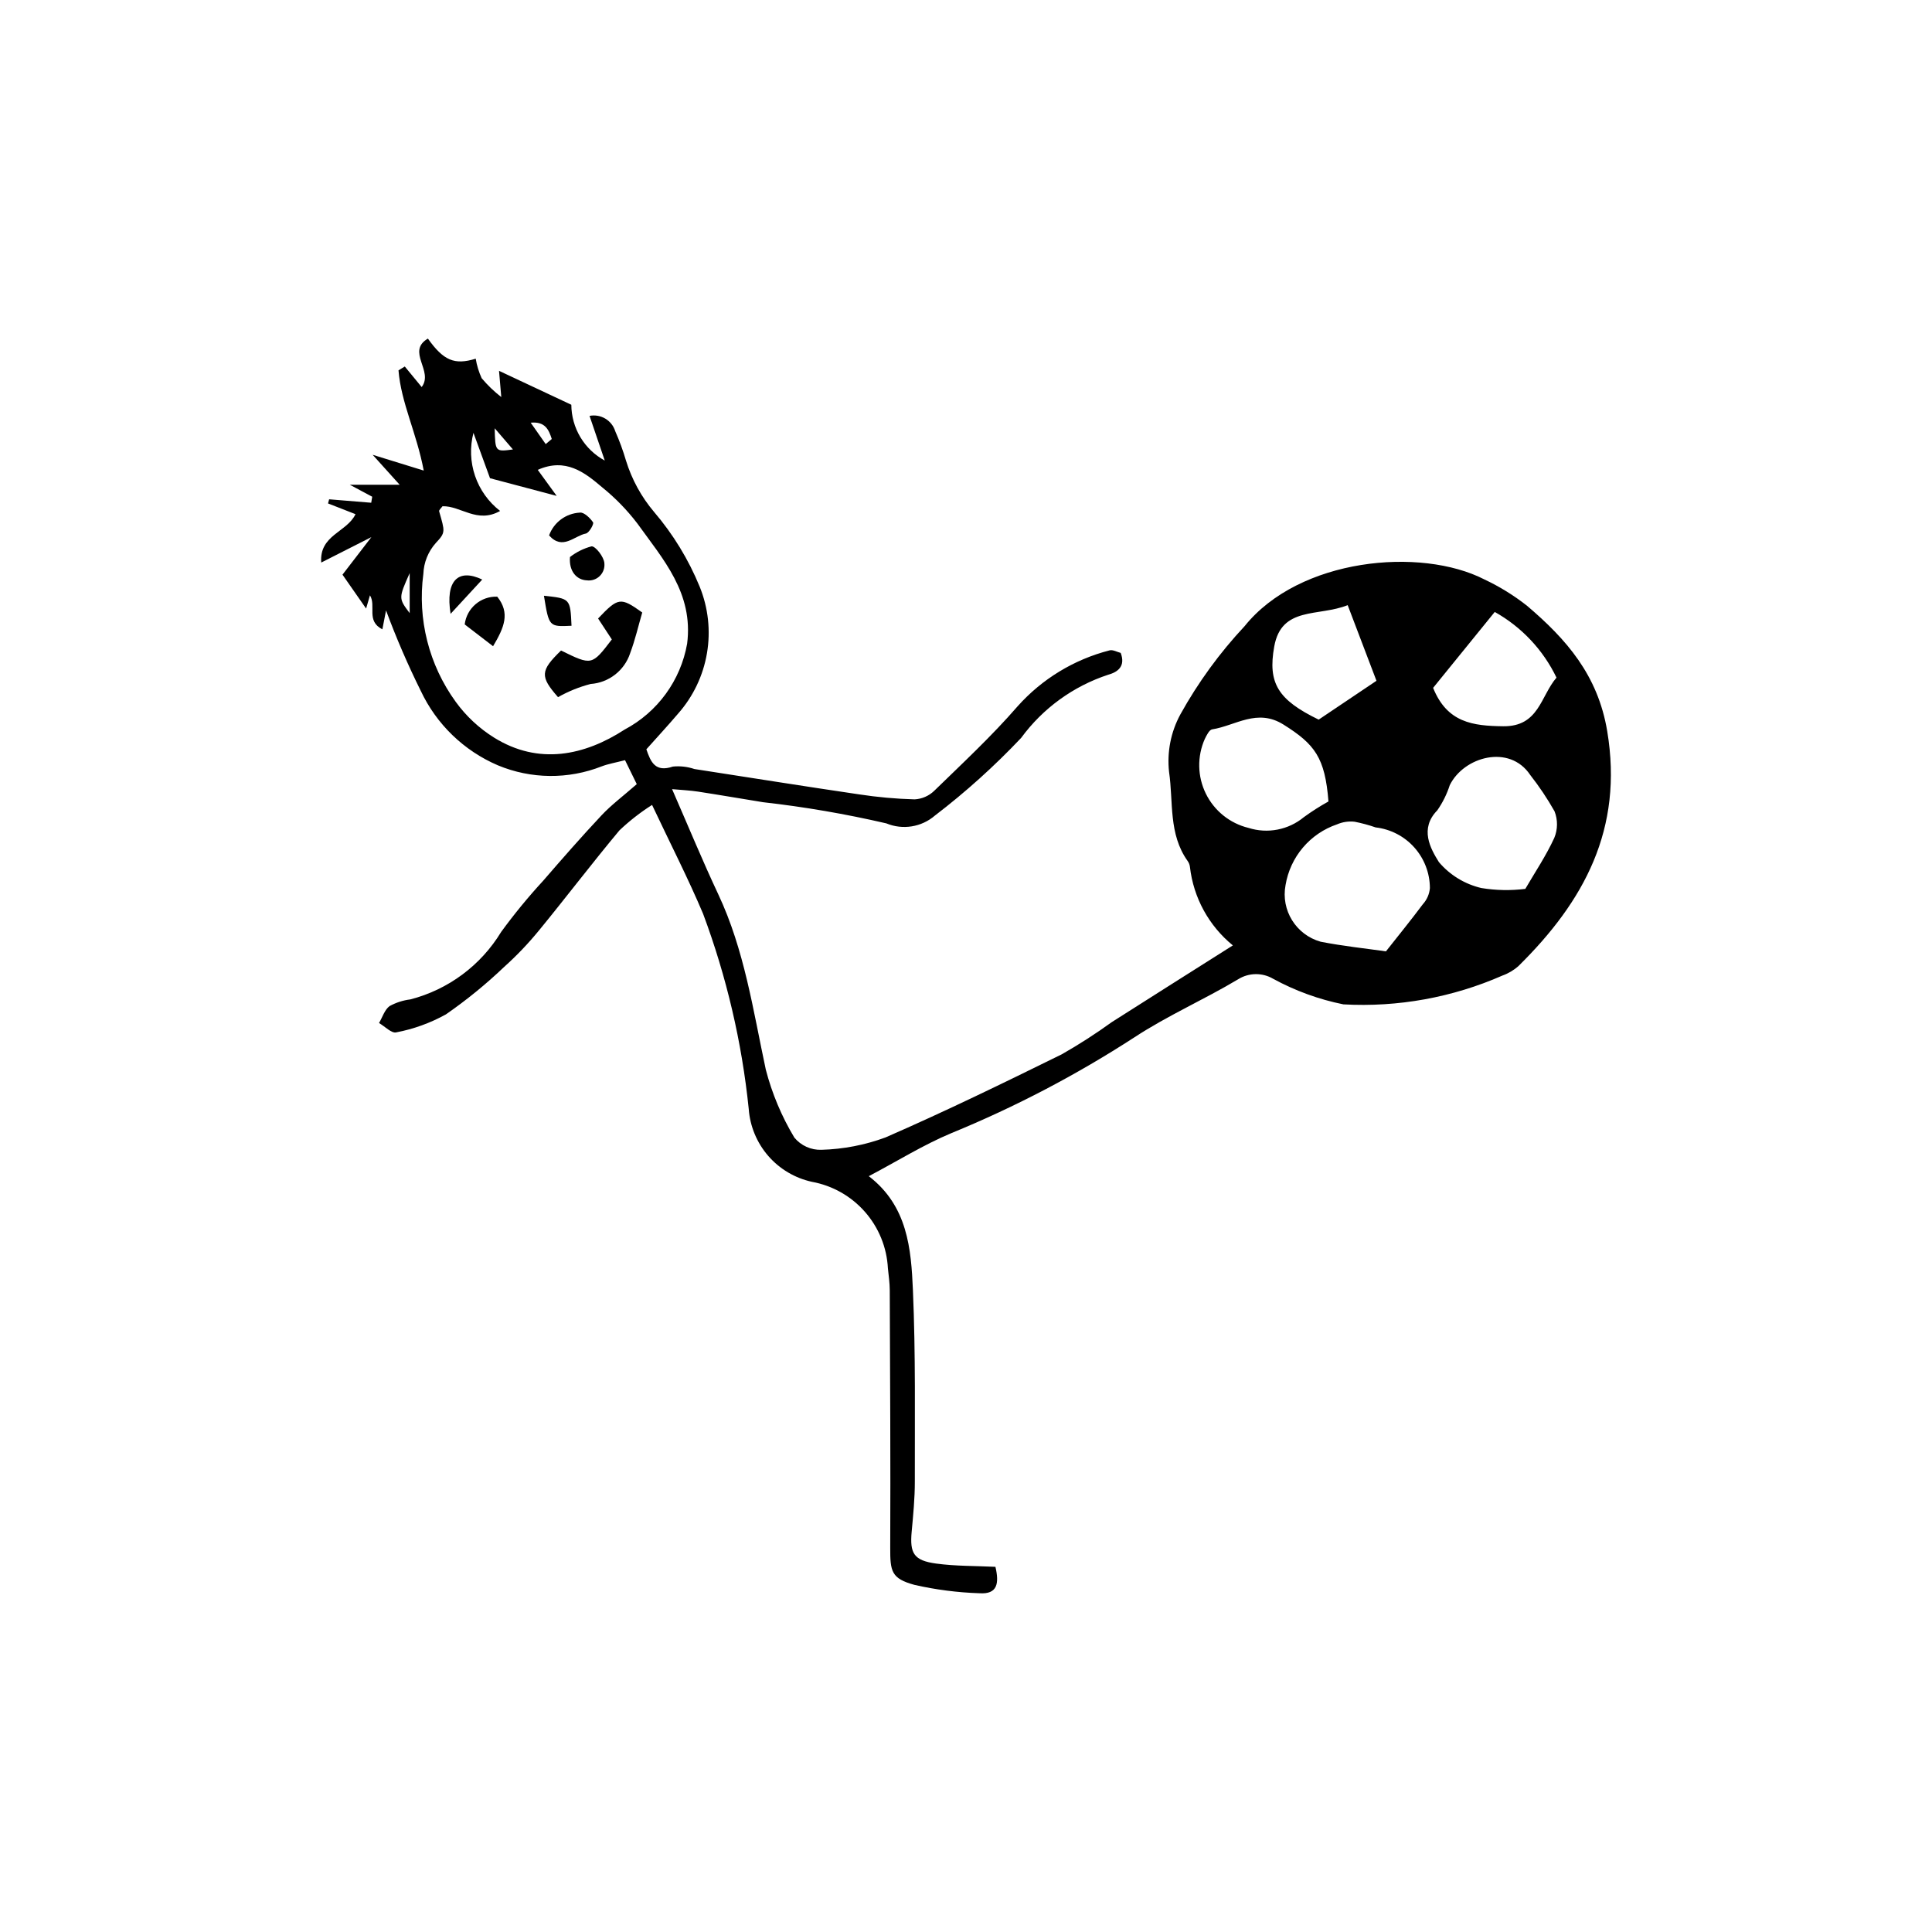 <?xml version="1.0" encoding="UTF-8"?>
<!-- Uploaded to: ICON Repo, www.svgrepo.com, Generator: ICON Repo Mixer Tools -->
<svg fill="#000000" width="800px" height="800px" version="1.1" viewBox="144 144 512 512" xmlns="http://www.w3.org/2000/svg">
 <g>
  <path d="m374.24 455.7c10.297 7.902 11.223 19.234 11.695 30.242 0.727 16.883 0.48 33.812 0.504 50.723 0.004 4.418-0.43 8.848-0.836 13.254-0.527 5.727 0.559 7.629 6.461 8.438 5.152 0.707 10.414 0.605 15.734 0.867 1.008 4.301 0.605 7.359-4.281 6.996l0.004 0.004c-5.789-0.191-11.551-0.934-17.203-2.223-6.102-1.672-6.426-3.551-6.398-9.852 0.098-22.742-0.035-45.48-0.125-68.223-0.008-1.941-0.293-3.883-0.492-5.82-0.285-5.527-2.43-10.797-6.086-14.957s-8.605-6.961-14.051-7.957c-4.504-0.984-8.57-3.398-11.59-6.883-3.016-3.488-4.828-7.856-5.156-12.453-1.816-17.68-5.879-35.051-12.094-51.699-3.961-9.379-8.621-18.457-13.52-28.844-3.09 1.961-5.984 4.219-8.641 6.738-7.285 8.723-14.16 17.785-21.367 26.574h-0.004c-2.809 3.438-5.883 6.652-9.188 9.617-4.805 4.586-9.965 8.789-15.426 12.574-4.109 2.281-8.559 3.894-13.176 4.773-1.234 0.309-3.019-1.59-4.555-2.477 0.906-1.539 1.48-3.527 2.801-4.492 1.703-0.934 3.566-1.531 5.492-1.766 10.055-2.594 18.695-9.016 24.078-17.895 3.441-4.715 7.144-9.227 11.098-13.52 5.086-5.875 10.199-11.73 15.516-17.391 2.586-2.754 5.664-5.047 9.316-8.242l-3.109-6.352c-2.508 0.652-4.41 0.969-6.176 1.637h-0.004c-8.855 3.488-18.723 3.391-27.512-0.27-9.004-3.852-16.281-10.879-20.445-19.742-3.441-6.938-6.512-14.051-9.199-21.312l-0.973 5.012c-4.391-2.231-1.559-6.219-3.289-9.012l-1.023 3.504-6.258-8.977 7.66-9.953-13.293 6.742c-0.547-7.312 6.801-8.02 9.082-12.82l-7.281-2.848 0.297-1.094 11.148 0.91 0.266-1.59-5.938-3.176h13.211l-7.16-7.941 13.539 4.184c-1.895-10.031-6.004-17.949-6.688-26.559l1.664-1.023 4.481 5.449c3.242-4.277-4.152-9.418 1.645-12.844 4.137 5.805 7.023 7.078 12.68 5.324h-0.004c0.289 1.785 0.82 3.523 1.57 5.168 1.551 1.848 3.297 3.527 5.203 5.004l-0.598-6.953 19.16 8.992c0.02 3.035 0.852 6.008 2.41 8.609 1.559 2.602 3.785 4.734 6.453 6.18l-4.035-11.844v0.004c2.973-0.582 5.91 1.168 6.812 4.062 1.117 2.535 2.07 5.141 2.852 7.801 1.539 4.984 4.066 9.609 7.438 13.59 5.055 5.918 9.137 12.605 12.086 19.809 2.273 5.59 2.941 11.703 1.926 17.652-1.012 5.949-3.668 11.496-7.668 16.016-2.699 3.172-5.531 6.227-8.387 9.43 1.168 3.43 2.387 6.144 7.027 4.574 1.926-0.191 3.875 0.031 5.711 0.652 14.523 2.242 29.039 4.566 43.578 6.707 4.894 0.75 9.828 1.195 14.777 1.332 1.941-0.105 3.781-0.906 5.18-2.258 7.527-7.324 15.254-14.508 22.125-22.422 6.461-7.231 14.926-12.383 24.32-14.797 0.895-0.262 2.066 0.441 2.988 0.664 1.355 3.609-0.859 5.098-3.285 5.773-9.266 3.035-17.348 8.898-23.109 16.762-7.055 7.461-14.695 14.344-22.855 20.582-3.555 3.059-8.531 3.856-12.867 2.059-10.77-2.496-21.672-4.371-32.656-5.609-5.742-0.926-11.473-1.922-17.223-2.805-2.113-0.324-4.266-0.418-6.898-0.66 4.281 9.785 8.035 18.922 12.234 27.848 6.949 14.773 9.23 30.719 12.598 46.449l-0.004-0.004c1.648 6.352 4.199 12.434 7.582 18.059 1.762 2.129 4.414 3.324 7.176 3.227 5.801-0.16 11.531-1.266 16.973-3.277 15.773-6.871 31.262-14.418 46.703-22.023 4.578-2.606 9.012-5.461 13.281-8.547 10.496-6.688 21.023-13.328 32.07-20.32-6.363-5.184-10.445-12.648-11.375-20.801-0.066-0.555-0.27-1.09-0.594-1.547-5.133-7.172-3.769-15.652-4.941-23.648-0.574-5.258 0.469-10.562 2.992-15.211 4.695-8.469 10.418-16.328 17.035-23.398 14.496-18.047 46.641-21.055 63.57-12.367l0.004 0.004c4.004 1.883 7.785 4.219 11.262 6.957 10.41 8.859 18.777 18.344 21.258 33.25 4.32 25.953-6.148 45.102-23.5 62.211-1.242 1.117-2.691 1.98-4.266 2.539-13.254 5.824-27.695 8.441-42.152 7.637-6.516-1.312-12.797-3.602-18.629-6.785-2.879-1.684-6.457-1.629-9.281 0.145-8.996 5.383-18.715 9.621-27.453 15.363h-0.004c-15.355 9.961-31.605 18.465-48.543 25.41-7.379 3.082-14.246 7.383-21.863 11.398zm-112.97-177.54c-0.316 0.453-0.988 1.008-0.891 1.344 1.512 5.352 1.781 5.578-0.891 8.398v0.004c-2.016 2.258-3.18 5.148-3.293 8.172-1.602 11.992 1.473 24.137 8.586 33.922 2.742 3.781 6.188 6.996 10.152 9.473 11.848 7.375 24.008 4.742 34.594-2.125h-0.004c8.738-4.625 14.852-13.023 16.574-22.758 1.715-13.434-6.379-22.371-13.234-31.918h-0.004c-2.676-3.504-5.758-6.676-9.184-9.449-4.758-4.07-9.789-7.984-17.168-4.707l5.019 6.902c-6.984-1.852-12.086-3.203-17.668-4.684l-4.387-12.027c-0.98 3.762-0.832 7.731 0.422 11.41 1.254 3.68 3.562 6.91 6.641 9.293-6.106 3.441-10.426-1.398-15.266-1.25zm250.02 117.96c3.414-4.332 6.688-8.348 9.781-12.496h0.004c1.07-1.18 1.727-2.68 1.863-4.269-0.016-3.977-1.484-7.809-4.133-10.773-2.648-2.965-6.293-4.852-10.242-5.309-1.824-0.633-3.691-1.137-5.582-1.508-1.59-0.176-3.195 0.066-4.66 0.699-3.516 1.195-6.641 3.324-9.043 6.16-2.398 2.832-3.988 6.266-4.594 9.93-1.266 6.656 2.769 13.172 9.289 15.008 5.91 1.164 11.926 1.785 17.316 2.559zm36.934-16.559c2.559-4.394 5.504-8.773 7.676-13.508 0.934-2.254 0.957-4.785 0.066-7.055-1.902-3.363-4.051-6.574-6.434-9.613-5.488-8.266-17.602-4.867-21.328 2.688-0.766 2.375-1.879 4.625-3.305 6.672-4.773 4.871-1.812 10.141 0.434 13.734 2.914 3.43 6.852 5.832 11.23 6.856 3.859 0.637 7.785 0.711 11.66 0.227zm-52.168-23.168c-0.918-11.633-3.602-15.152-11.918-20.371-6.981-4.379-12.684 0.281-18.91 1.27-0.766 0.121-1.461 1.566-1.938 2.523-2.066 4.633-1.969 9.945 0.266 14.5 2.234 4.555 6.375 7.883 11.305 9.086 5.066 1.609 10.602 0.531 14.695-2.863 2.078-1.512 4.25-2.894 6.5-4.144zm27.734-30.102c3.711 9.234 10.547 10.078 18.559 10.176 9.492 0.117 9.902-7.973 14.137-12.887-3.535-7.348-9.25-13.426-16.363-17.406zm-22.641-21.918c-7.766 3.109-17.527 0.223-19.461 10.938-1.758 9.738 0.988 14.16 11.773 19.398 4.801-3.227 9.957-6.691 15.316-10.293zm-248.58-8.492c-2.961 6.66-2.961 6.66 0 10.605zm22.527-38.387c0.148 6.25 0.148 6.25 4.836 5.617zm13.52 4.195 1.609-1.348c-0.781-2.418-1.711-4.691-5.586-4.324z"/>
  <path d="m314.2 306.32c-1.023 3.504-1.871 7.25-3.215 10.812l0.004 0.004c-1.52 4.578-5.652 7.789-10.469 8.125-3.019 0.781-5.922 1.957-8.637 3.492-4.812-5.484-4.719-7.004 0.797-12.359 8.16 4 8.16 4 13.461-2.934l-3.644-5.551c5.356-5.621 5.945-5.703 11.703-1.59z"/>
  <path d="m267.15 309.48c0.527-4.32 4.273-7.516 8.625-7.356 3.465 4.344 1.863 8.141-1.105 13.133z"/>
  <path d="m295.05 291.62c1.688-1.32 3.629-2.281 5.703-2.832 1.047-0.105 3.309 2.812 3.414 4.465h-0.004c0.137 1.262-0.312 2.512-1.219 3.398-0.902 0.887-2.164 1.309-3.422 1.148-2.648-0.109-4.781-2.328-4.473-6.18z"/>
  <path d="m289.51 285.89c1.254-3.465 4.461-5.844 8.145-6.039 1.027-0.195 2.731 1.398 3.512 2.574 0.285 0.43-1.051 2.805-1.902 2.969-3.082 0.594-6.152 4.539-9.754 0.496z"/>
  <path d="m263.41 306.67c-1.43-8.836 2.051-12.109 8.387-9.082z"/>
  <path d="m288.15 301.88c6.981 0.738 6.981 0.738 7.309 7.953-5.973 0.281-5.973 0.281-7.309-7.953z"/>
 </g>
</svg>